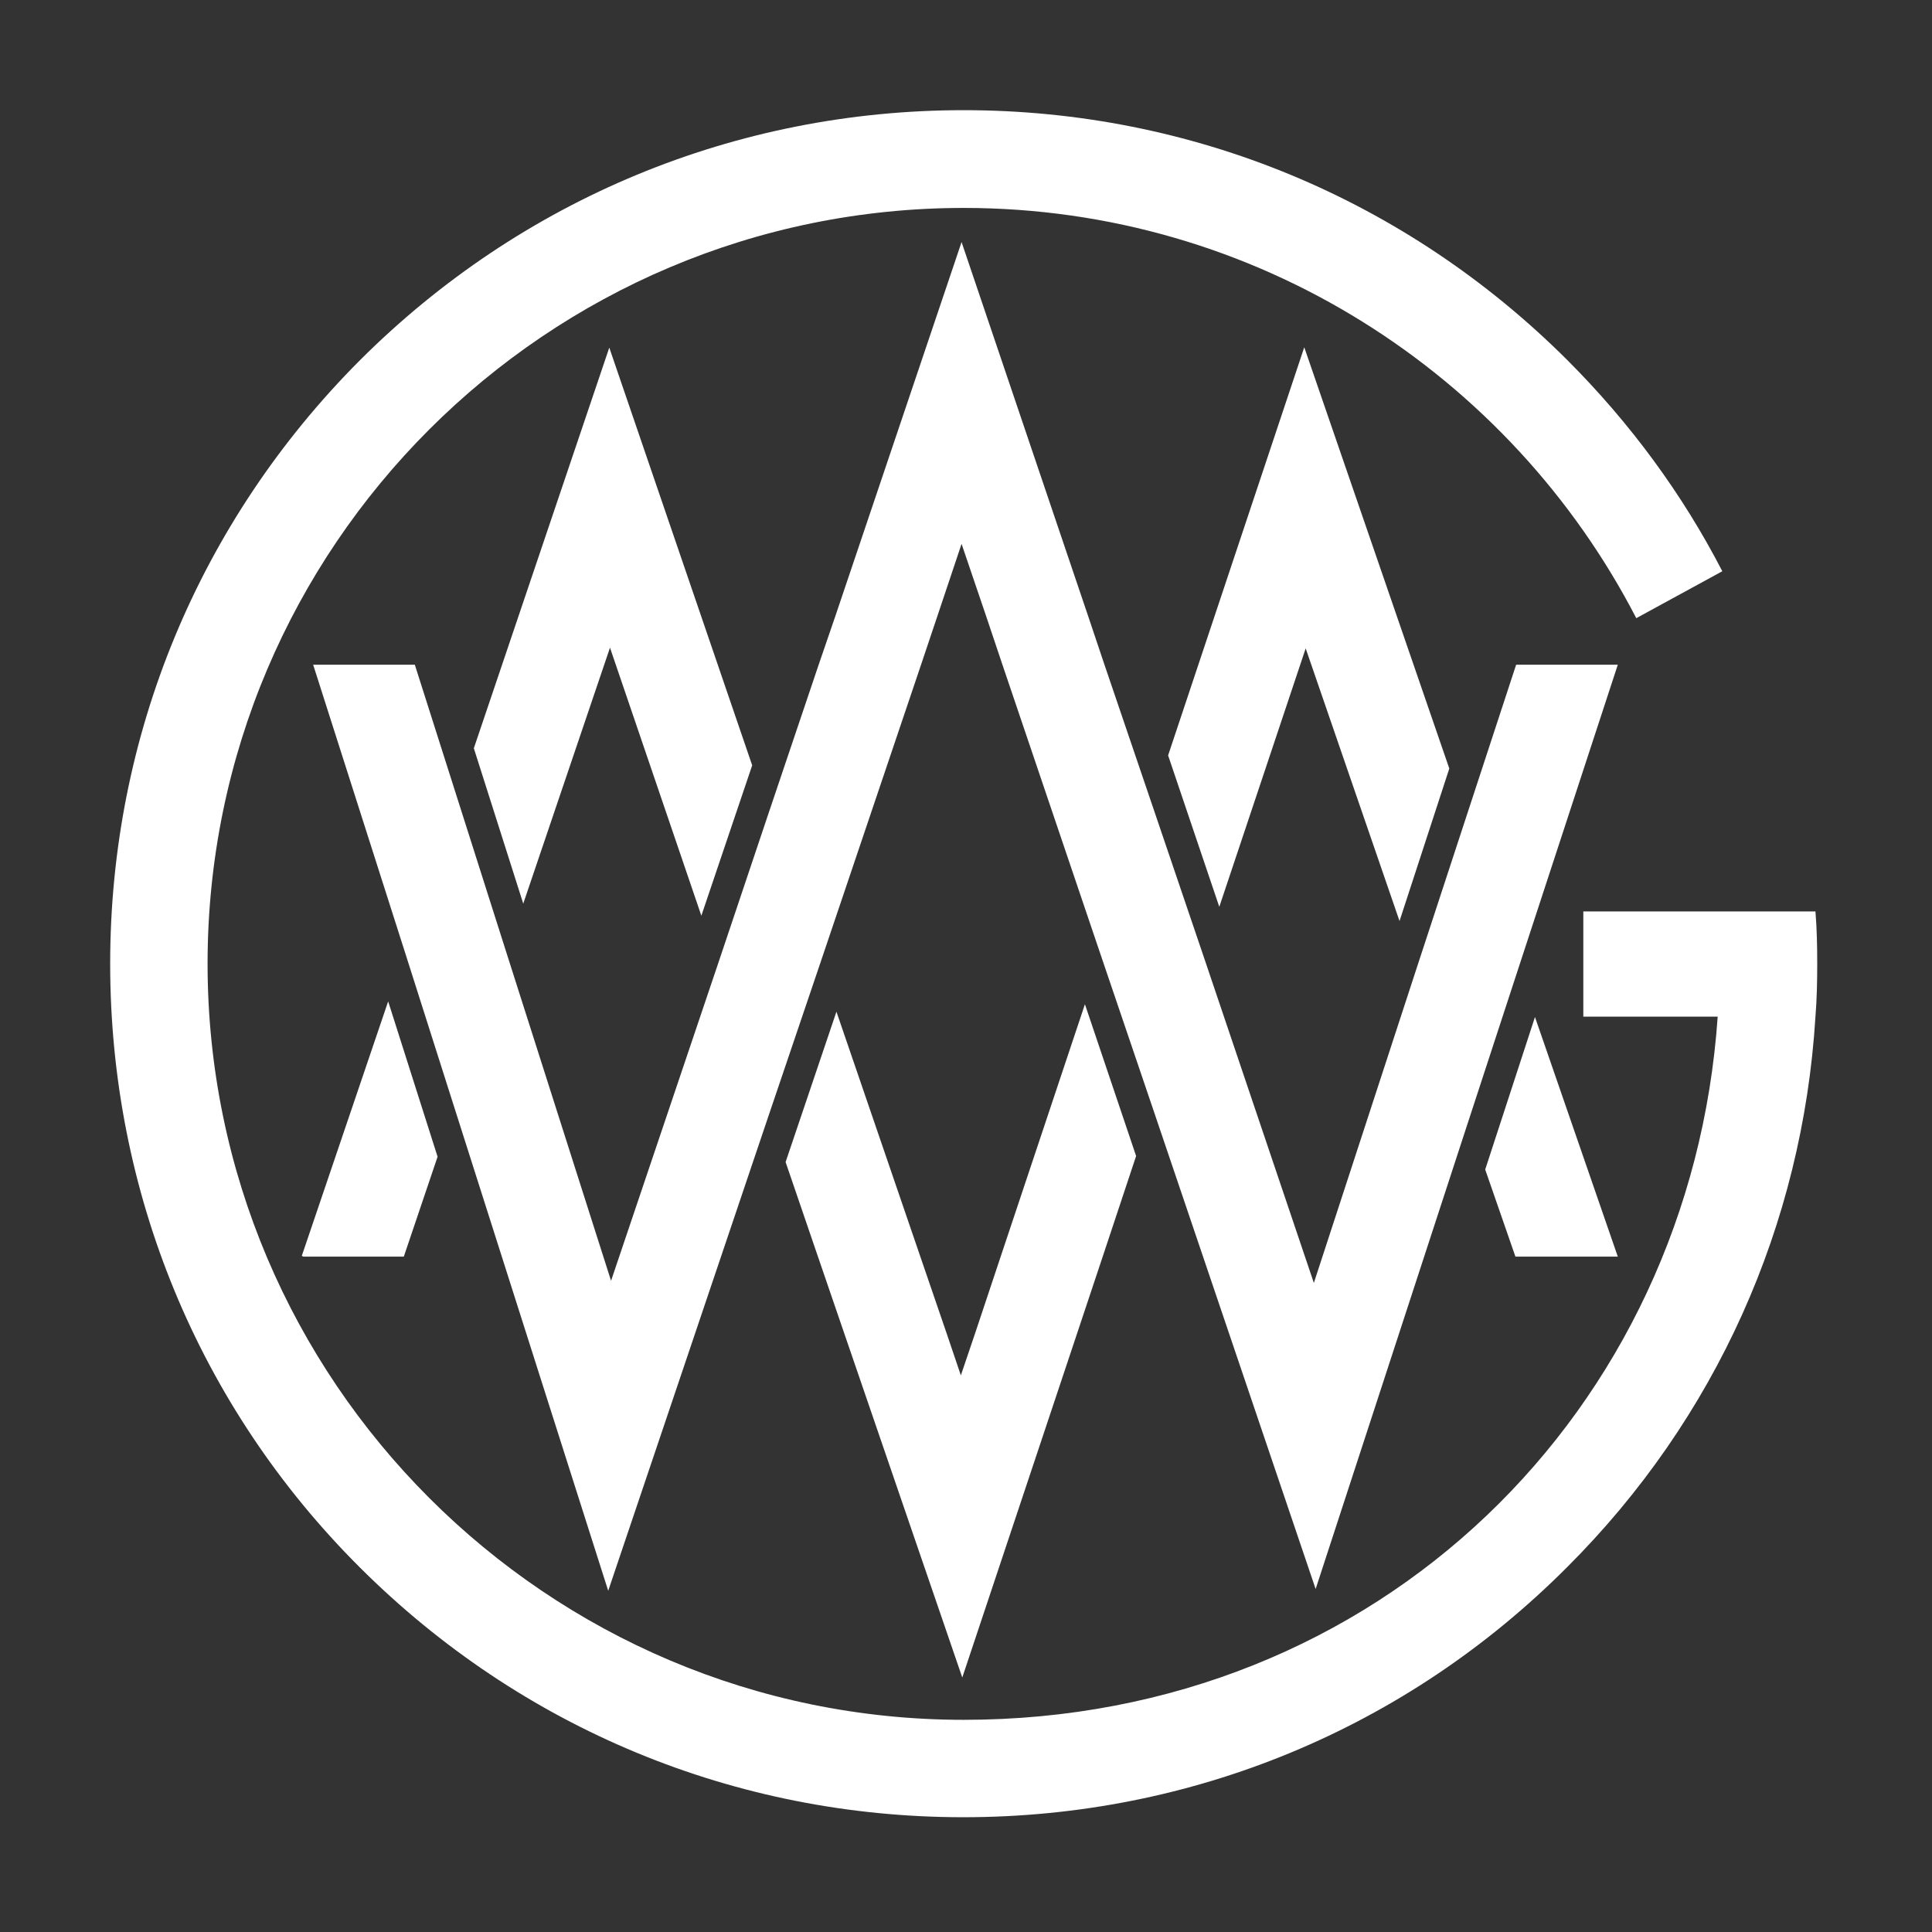 <?xml version="1.0" encoding="UTF-8" standalone="no"?>
<!DOCTYPE svg PUBLIC "-//W3C//DTD SVG 1.1//EN" "http://www.w3.org/Graphics/SVG/1.1/DTD/svg11.dtd">
<svg width="100%" height="100%" viewBox="0 0 100 100" version="1.1" xmlns="http://www.w3.org/2000/svg" xmlns:xlink="http://www.w3.org/1999/xlink" xml:space="preserve" xmlns:serif="http://www.serif.com/" style="fill-rule:evenodd;clip-rule:evenodd;stroke-linejoin:round;stroke-miterlimit:2;">
    <rect x="0" y="0" width="100" height="100" fill="#333333" stroke="none"/>
    <g transform="matrix(1,0,0,1,-200,-200)">
        <g transform="matrix(0.184,0,0,0.184,203.881,203.881)">
            <path d="M490.1,250C490.1,255 490,260 489.6,264.9C486,323.4 461.6,378 419.7,419.8C374.4,465.2 314.1,490.1 249.9,490.1C185.7,490.1 125.5,465.1 80.1,419.8C34.7,374.5 9.9,314.1 9.9,250C9.9,185.9 34.9,125.6 80.2,80.2C125.6,34.9 185.9,9.9 250,9.9C314.1,9.9 374.4,34.9 419.8,80.2C437.5,97.9 452.2,117.9 463.4,139.6L439.2,152.8C403.8,84.3 332.3,37.4 250,37.4C132.7,37.4 37.3,132.7 37.3,250C37.3,367.3 132.8,462.7 250,462.7C367.2,462.7 454.5,375.3 462.1,264.9L424.3,264.9L424.3,235.3L489.6,235.3C490,240.1 490.1,245.1 490.1,250Z" style="fill:white;fill-rule:nonzero;"/>
        </g>
        <g transform="matrix(0.184,0,0,0.184,203.881,203.881)">
            <path d="M88.1,260.6L102,304.3L92.5,332.4L64.3,332.4L63.8,332.2L88.1,260.6Z" style="fill:white;fill-rule:nonzero;"/>
        </g>
        <g transform="matrix(0.184,0,0,0.184,203.881,203.881)">
            <path d="M190.5,194.2L176.2,236.5L150.5,161.1L126.1,233.1L112.2,189.4L150.3,76.7L190.5,194.2Z" style="fill:white;fill-rule:nonzero;"/>
        </g>
        <g transform="matrix(0.184,0,0,0.184,203.881,203.881)">
            <path d="M298.5,304.1L289.1,332.4L282,353.7L249.6,450.8L216.3,353.7L209,332.4L199.9,305.8L214.2,263.5L237.8,332.4L245.1,353.7L249.2,365.8L253.3,353.7L260.4,332.4L284.1,261.4L298.5,304.1Z" style="fill:white;fill-rule:nonzero;"/>
        </g>
        <g transform="matrix(0.184,0,0,0.184,203.881,203.881)">
            <path d="M386.6,195.1L372.6,238L346.2,161.3L321.9,234L307.5,191.4L345.8,76.6L386.6,195.1Z" style="fill:white;fill-rule:nonzero;"/>
        </g>
        <g transform="matrix(0.184,0,0,0.184,203.881,203.881)">
            <path d="M434,332.4L405.2,332.4L396.7,307.9L410.7,265L434,332.4Z" style="fill:white;fill-rule:nonzero;"/>
        </g>
        <g transform="matrix(0.184,0,0,0.184,203.881,203.881)">
            <path d="M434,165.9L406,251.4L392,294.2L349,425.9L303.1,290.4L288.6,247.7L260.9,165.9L256.3,152.2L249.4,131.9L242.6,152.2L238,165.9L209.6,250L195.3,292.2L150,426.4L106.7,290.4L92.8,246.7L67,165.9L95.6,165.9L107.5,203.3L121.4,247L150.8,339.2L180.9,250L195.1,207.7L209.2,165.9L213.9,152.2L249.4,47L285,152.2L289.6,165.9L302.9,205L317.4,247.7L348.5,339.8L377.3,251.6L405.4,165.9L434,165.9Z" style="fill:white;fill-rule:nonzero;"/>
        </g>
    </g>
</svg>

